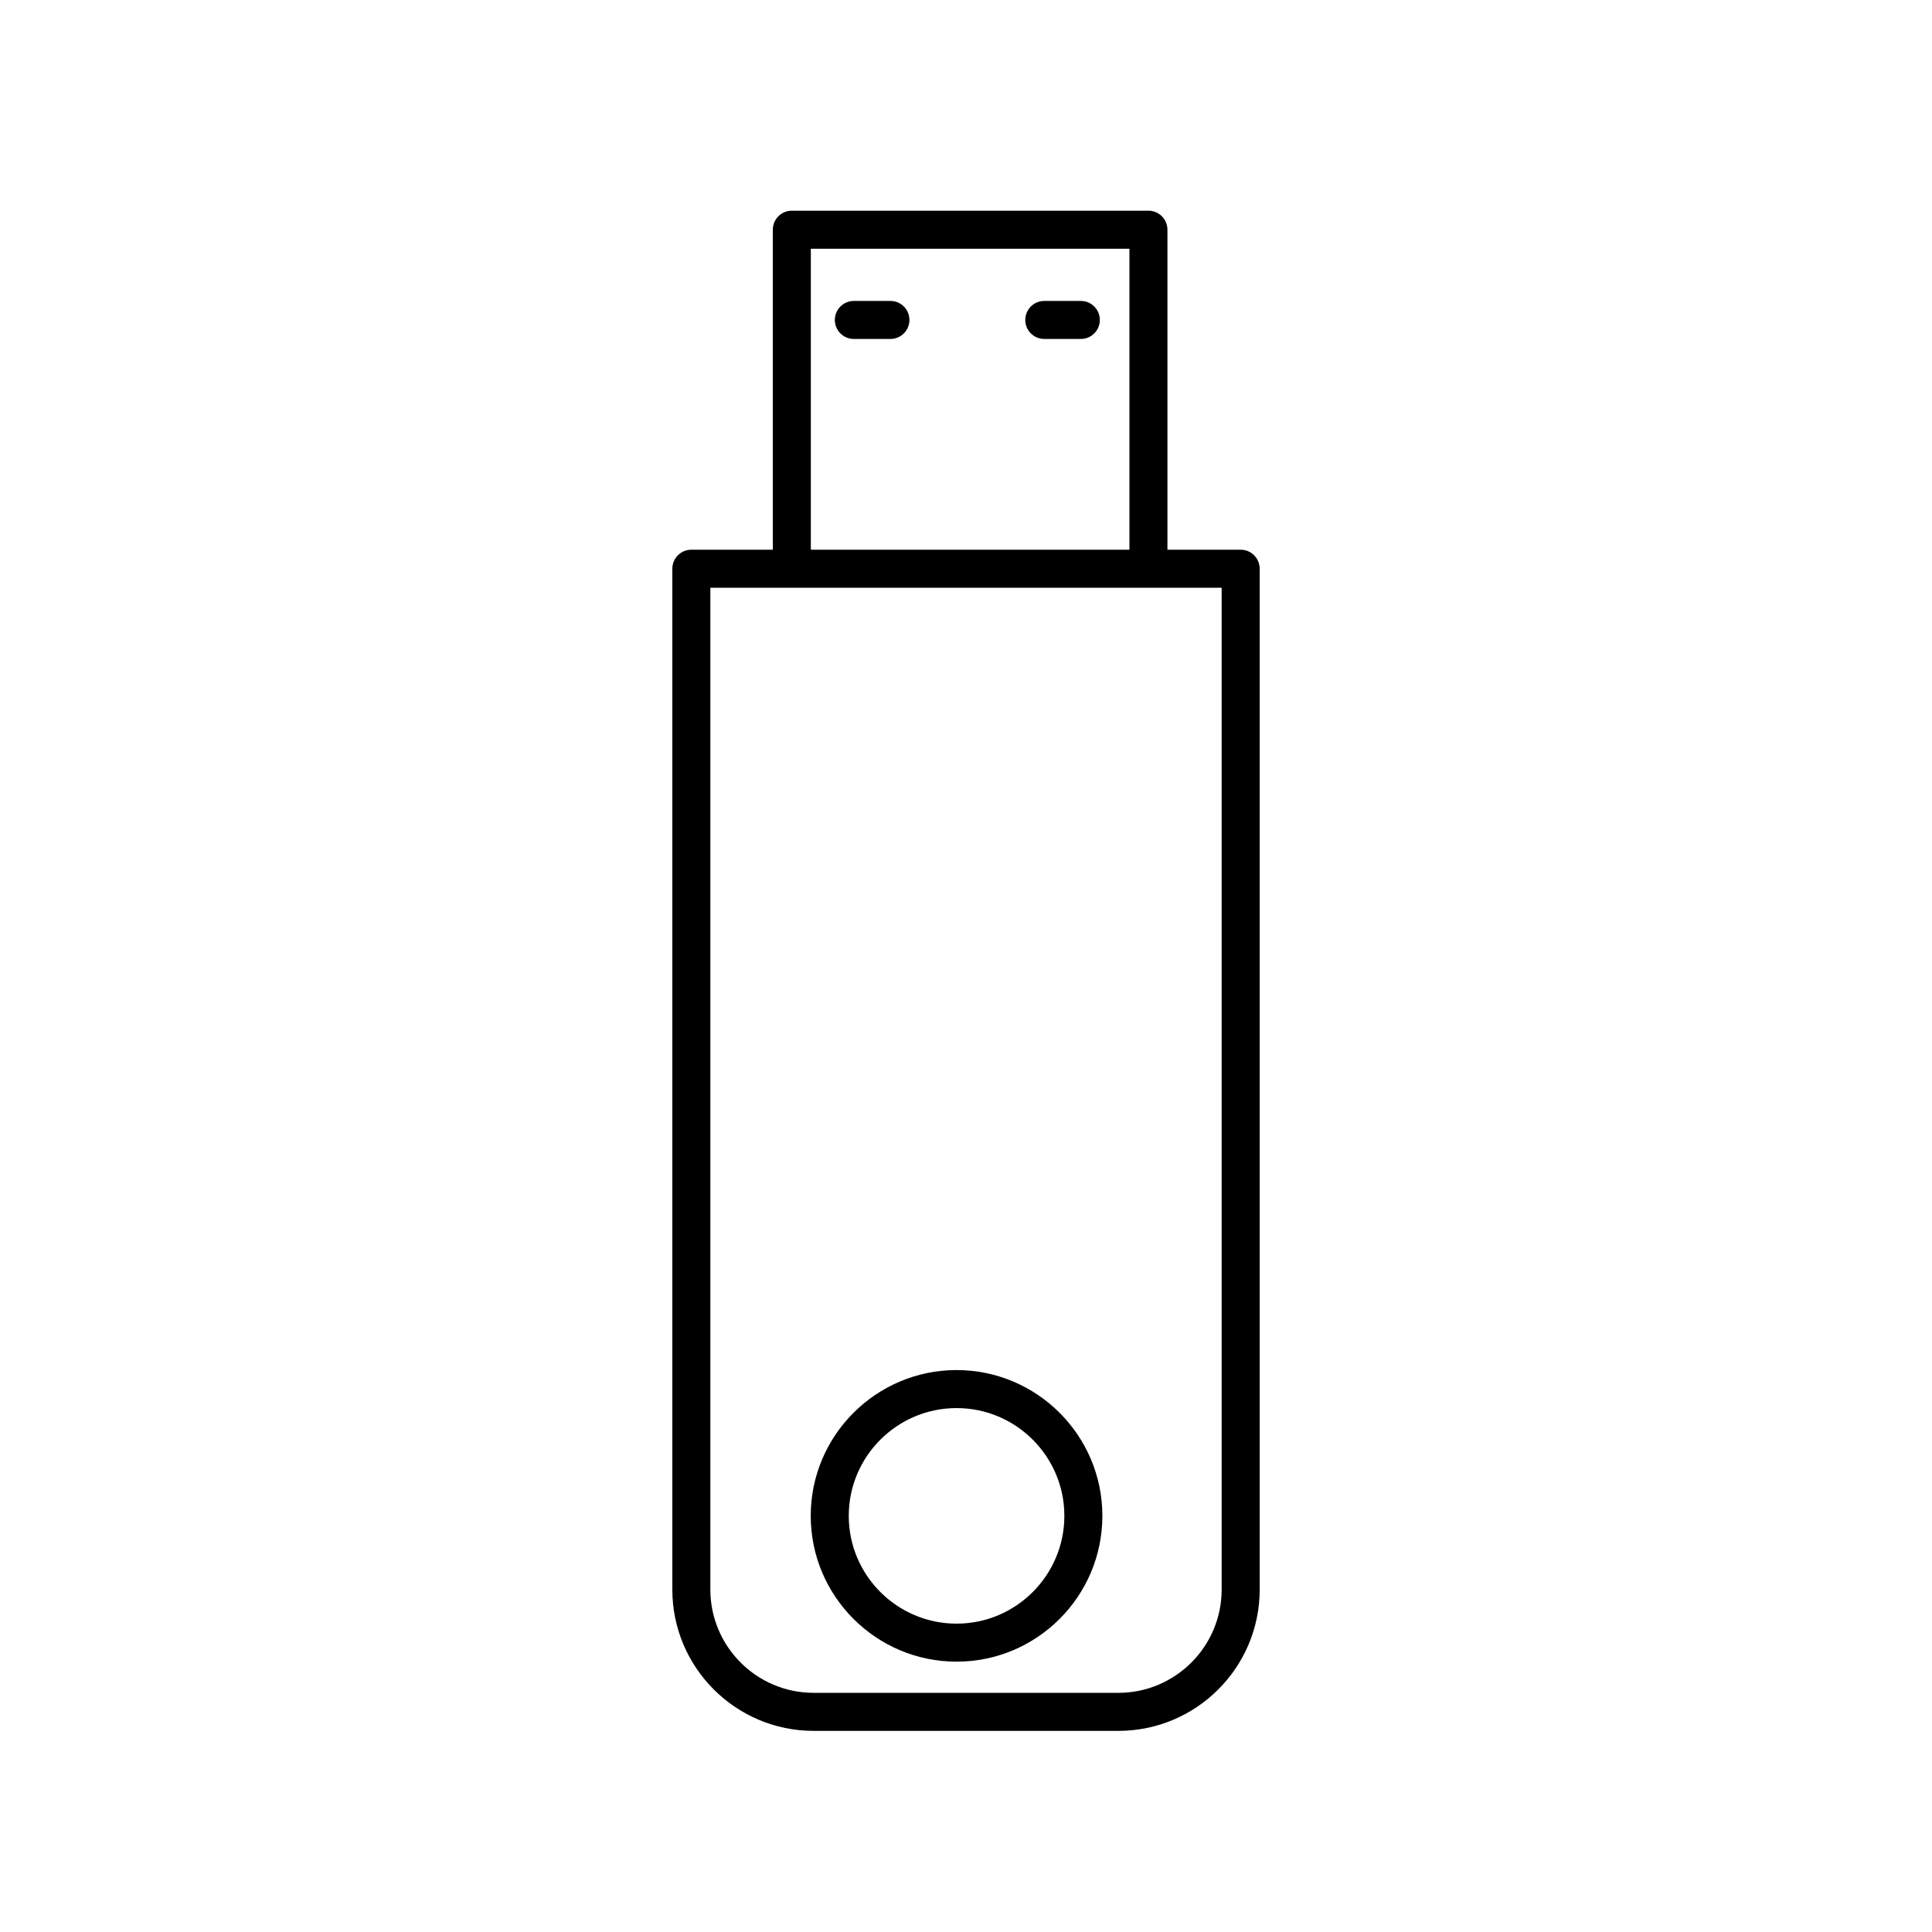 <?xml version="1.0" encoding="UTF-8"?>
<!-- Uploaded to: ICON Repo, www.svgrepo.com, Generator: ICON Repo Mixer Tools -->
<svg fill="#000000" width="800px" height="800px" version="1.1" viewBox="144 144 512 512" xmlns="http://www.w3.org/2000/svg">
 <g>
  <path d="m472.79 289.68h-19.406v-84.805c0-2.781-2.254-5.039-5.039-5.039h-94.5c-2.785 0-5.039 2.258-5.039 5.039v84.805h-21.59c-2.785 0-5.039 2.258-5.039 5.039v270.54c0 20.645 16.793 37.438 37.438 37.438h80.777c20.645 0 37.438-16.793 37.438-37.438l0.004-270.54c-0.008-2.781-2.258-5.039-5.043-5.039zm-113.91-79.766h84.43v79.77l-84.43-0.004zm108.87 355.34c0 15.09-12.277 27.363-27.363 27.363h-80.773c-15.086 0-27.363-12.277-27.363-27.363v-265.5h135.5z"/>
  <path d="m379.97 223.75h-9.691c-2.785 0-5.039 2.258-5.039 5.039s2.254 5.039 5.039 5.039h9.691c2.785 0 5.039-2.258 5.039-5.039s-2.254-5.039-5.039-5.039z"/>
  <path d="m430.43 223.75h-9.684c-2.785 0-5.039 2.258-5.039 5.039s2.254 5.039 5.039 5.039h9.684c2.785 0 5.039-2.258 5.039-5.039s-2.254-5.039-5.039-5.039z"/>
  <path d="m397.5 507.08c-21.305 0-38.648 17.332-38.648 38.637s17.336 38.641 38.648 38.641 38.641-17.336 38.641-38.641c0-21.301-17.336-38.637-38.641-38.637zm0 67.203c-15.754 0-28.57-12.812-28.57-28.566 0-15.75 12.816-28.562 28.57-28.562 15.75 0 28.566 12.812 28.566 28.562 0 15.754-12.82 28.566-28.566 28.566z"/>
 </g>
</svg>